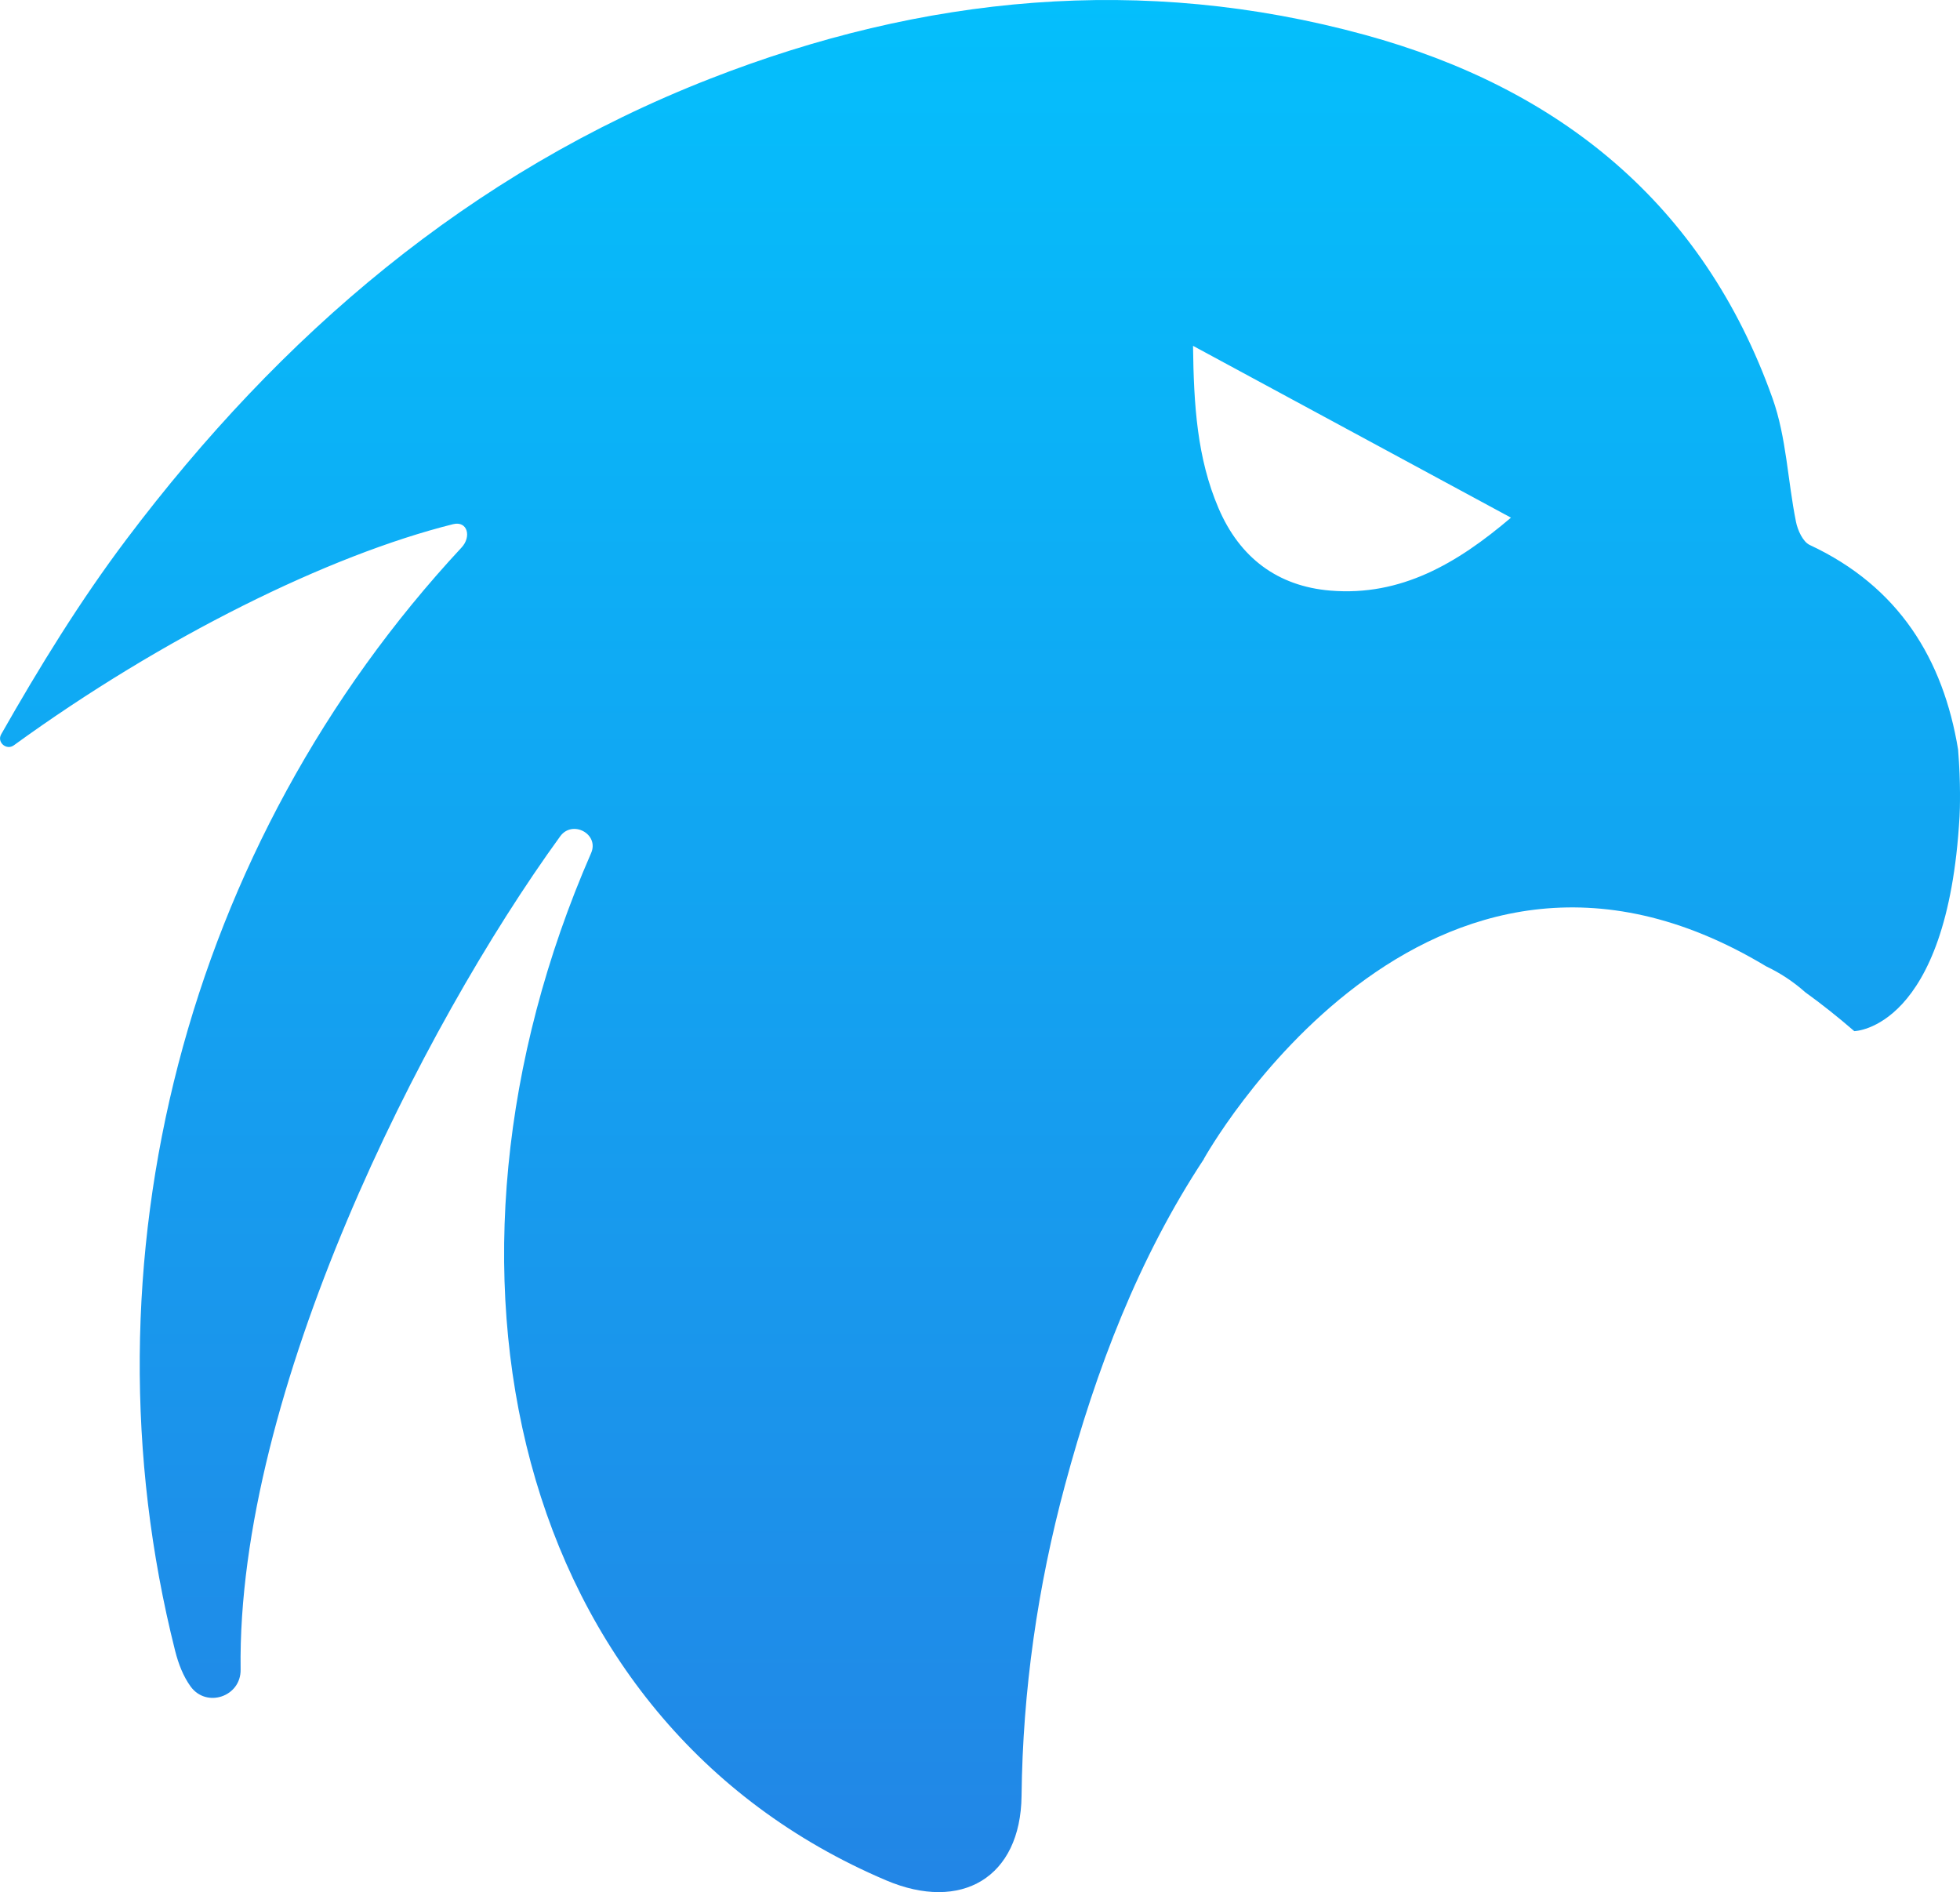 <?xml version="1.0" encoding="UTF-8"?><svg id="Layer_2" xmlns="http://www.w3.org/2000/svg" xmlns:xlink="http://www.w3.org/1999/xlink" viewBox="0 0 300.17 289.74"><defs><style>.cls-1{fill:url(#linear-gradient);}</style><linearGradient id="linear-gradient" x1="150.09" y1="-40.74" x2="150.09" y2="297.6" gradientUnits="userSpaceOnUse"><stop offset="0" stop-color="#00c7ff"/><stop offset="1" stop-color="#2384e5"/></linearGradient></defs><g id="Falcon"><path class="cls-1" d="m299.88,114.79c-2.27-13.83-9.07-24.97-22.73-31.34-1.04-.49-1.84-2.25-2.1-3.55-1.27-6.29-1.46-12.93-3.59-18.9-10.62-29.83-32.69-47.53-62.46-55.67C174.96-3.98,141.36-.69,108.74,12.06,71.89,26.46,42.95,51.3,19.38,82.57c-7.1,9.42-13.34,19.57-19.18,29.84,0,.01-.02.03-.02.04-.69,1.21.81,2.5,1.94,1.68,22.81-16.56,48.24-29.11,67.26-33.86,2.22-.55,2.86,1.91,1.3,3.58C28.49,129.22,11.8,193.2,26.82,252.79c.52,2.05,1.25,3.9,2.36,5.45,2.43,3.36,7.73,1.58,7.67-2.57-.6-42.37,27.71-98.35,48.94-127.6,1.87-2.58,6.01-.36,4.74,2.56-27.73,63.5-11.96,133.04,45.18,157.31,11.5,4.89,20.6-.41,20.74-12.94.18-16.16,2.46-32.02,6.65-47.58,4.78-17.77,11.26-34.75,21.29-49.96,0,0-.02,0-.02,0,0,0,33.84-60.96,86.12-29.48,2.11,1,4.11,2.3,5.99,3.97,2.46,1.77,4.96,3.75,7.5,5.95,0,0,14.28-.23,16.12-32.85.06-1.12.2-5.13-.22-10.26Zm-96.13-24.35c-8.12-.67-13.91-5.07-17.14-12.63-3.27-7.65-3.79-15.74-3.9-24.85,16.42,8.87,32.32,17.47,48.69,26.31-8.27,7.04-16.86,12.06-27.65,11.17Z"/></g></svg>